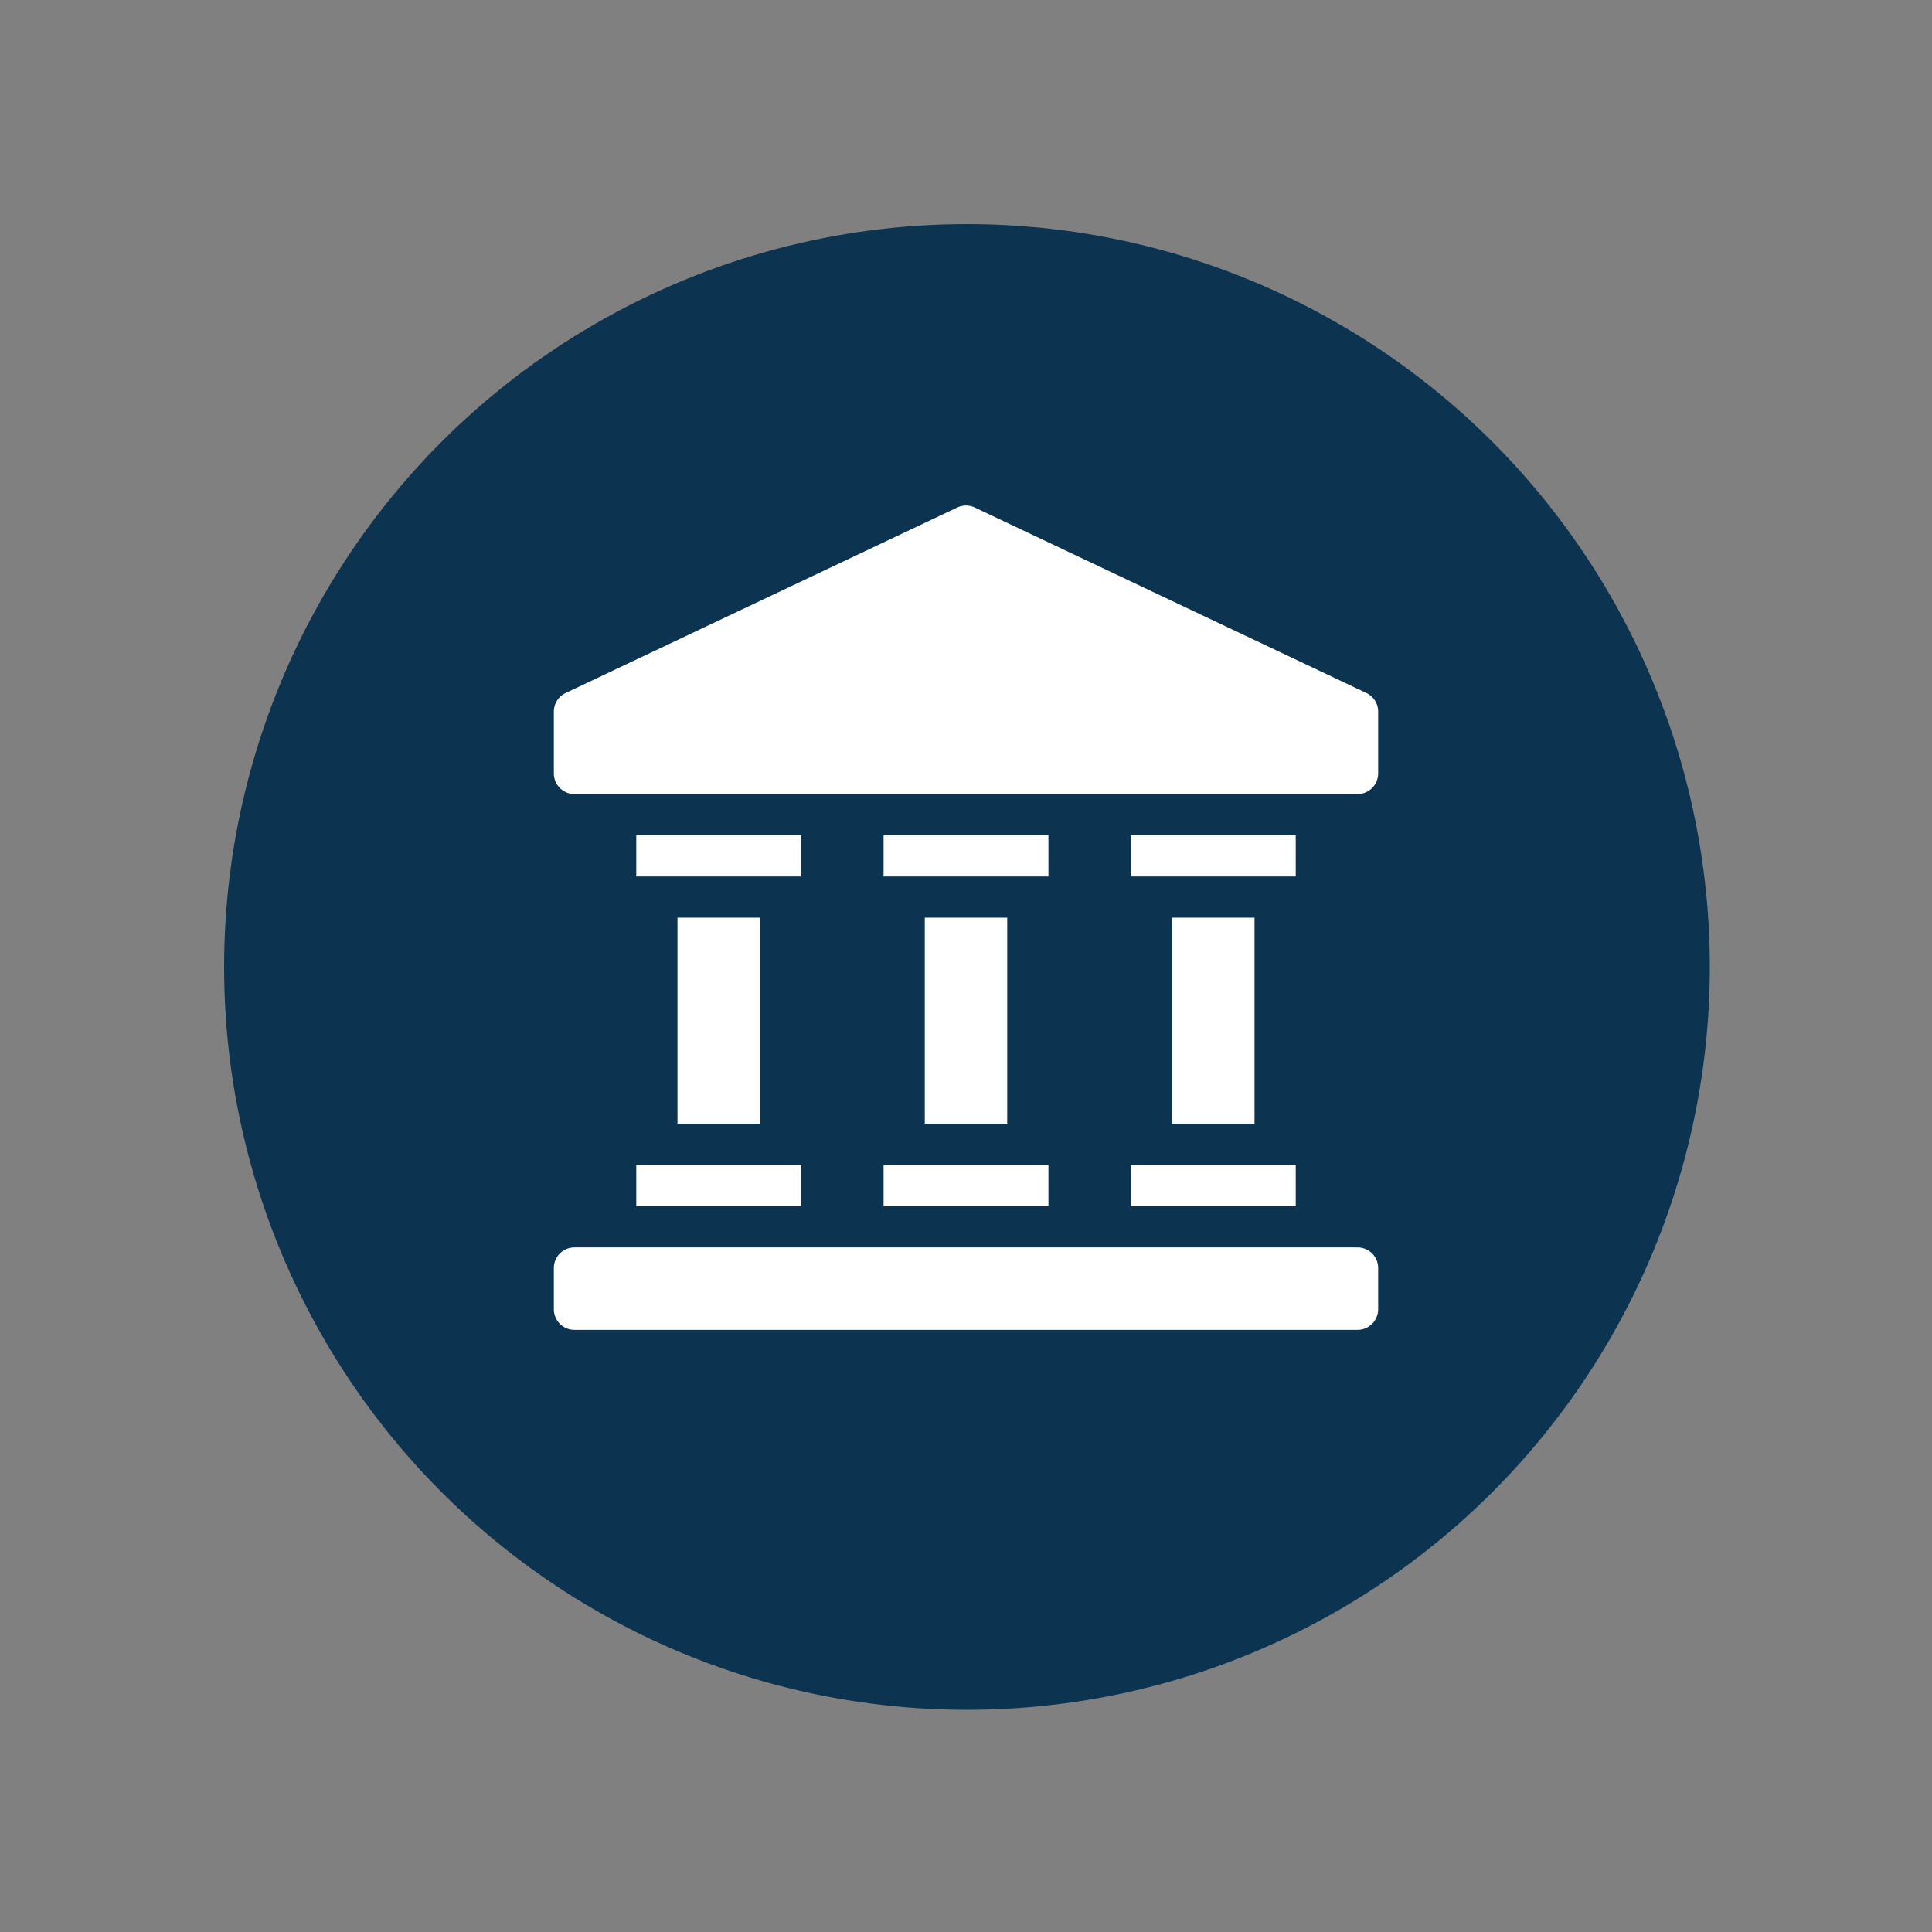 <svg xmlns="http://www.w3.org/2000/svg" xmlns:xlink="http://www.w3.org/1999/xlink" width="1000" height="1000" viewBox="0 0 1000 1000">
  <rect x="0" y="0" width="1000" height="1000" fill="#808080" stroke="none"/>
  <defs>
    <clipPath id="clip-comuni">
      <rect width="1000" height="1000"/>
    </clipPath>
  </defs>
  <g id="comuni" clip-path="url(#clip-comuni)">
    <circle id="Ellisse_1" data-name="Ellisse 1" cx="384.5" cy="384.5" r="384.5" transform="translate(116 116)" fill="#0c3451"/>
    <g id="goverment" transform="translate(286.334 261.666)">
      <path id="Tracciato_46" data-name="Tracciato 46" d="M420.895,97.031l-202.664-96a10.608,10.608,0,0,0-9.125,0l-202.668,96a10.654,10.654,0,0,0-6.105,9.637v32A10.663,10.663,0,0,0,11,149.332H416.332A10.656,10.656,0,0,0,427,138.668v-32A10.641,10.641,0,0,0,420.895,97.031Zm0,0" fill="#fff"/>
      <path id="Tracciato_47" data-name="Tracciato 47" d="M299,341.332h85.332v21.336H299Zm0,0" fill="#fff"/>
      <path id="Tracciato_48" data-name="Tracciato 48" d="M299,170.668h85.332V192H299Zm0,0" fill="#fff"/>
      <path id="Tracciato_49" data-name="Tracciato 49" d="M320.332,213.332H363V320H320.332Zm0,0" fill="#fff"/>
      <path id="Tracciato_50" data-name="Tracciato 50" d="M171,341.332h85.332v21.336H171Zm0,0" fill="#fff"/>
      <path id="Tracciato_51" data-name="Tracciato 51" d="M171,170.668h85.332V192H171Zm0,0" fill="#fff"/>
      <path id="Tracciato_52" data-name="Tracciato 52" d="M192.332,213.332H235V320H192.332Zm0,0" fill="#fff"/>
      <path id="Tracciato_53" data-name="Tracciato 53" d="M43,341.332h85.332v21.336H43Zm0,0" fill="#fff"/>
      <path id="Tracciato_54" data-name="Tracciato 54" d="M43,170.668h85.332V192H43Zm0,0" fill="#fff"/>
      <path id="Tracciato_55" data-name="Tracciato 55" d="M64.332,213.332H107V320H64.332Zm0,0" fill="#fff"/>
      <path id="Tracciato_56" data-name="Tracciato 56" d="M11,384H416.332A10.669,10.669,0,0,1,427,394.668V416a10.669,10.669,0,0,1-10.668,10.668H11A10.669,10.669,0,0,1,.332,416V394.668A10.669,10.669,0,0,1,11,384Zm0,0" fill="#fff"/>
    </g>
  </g>
</svg>
